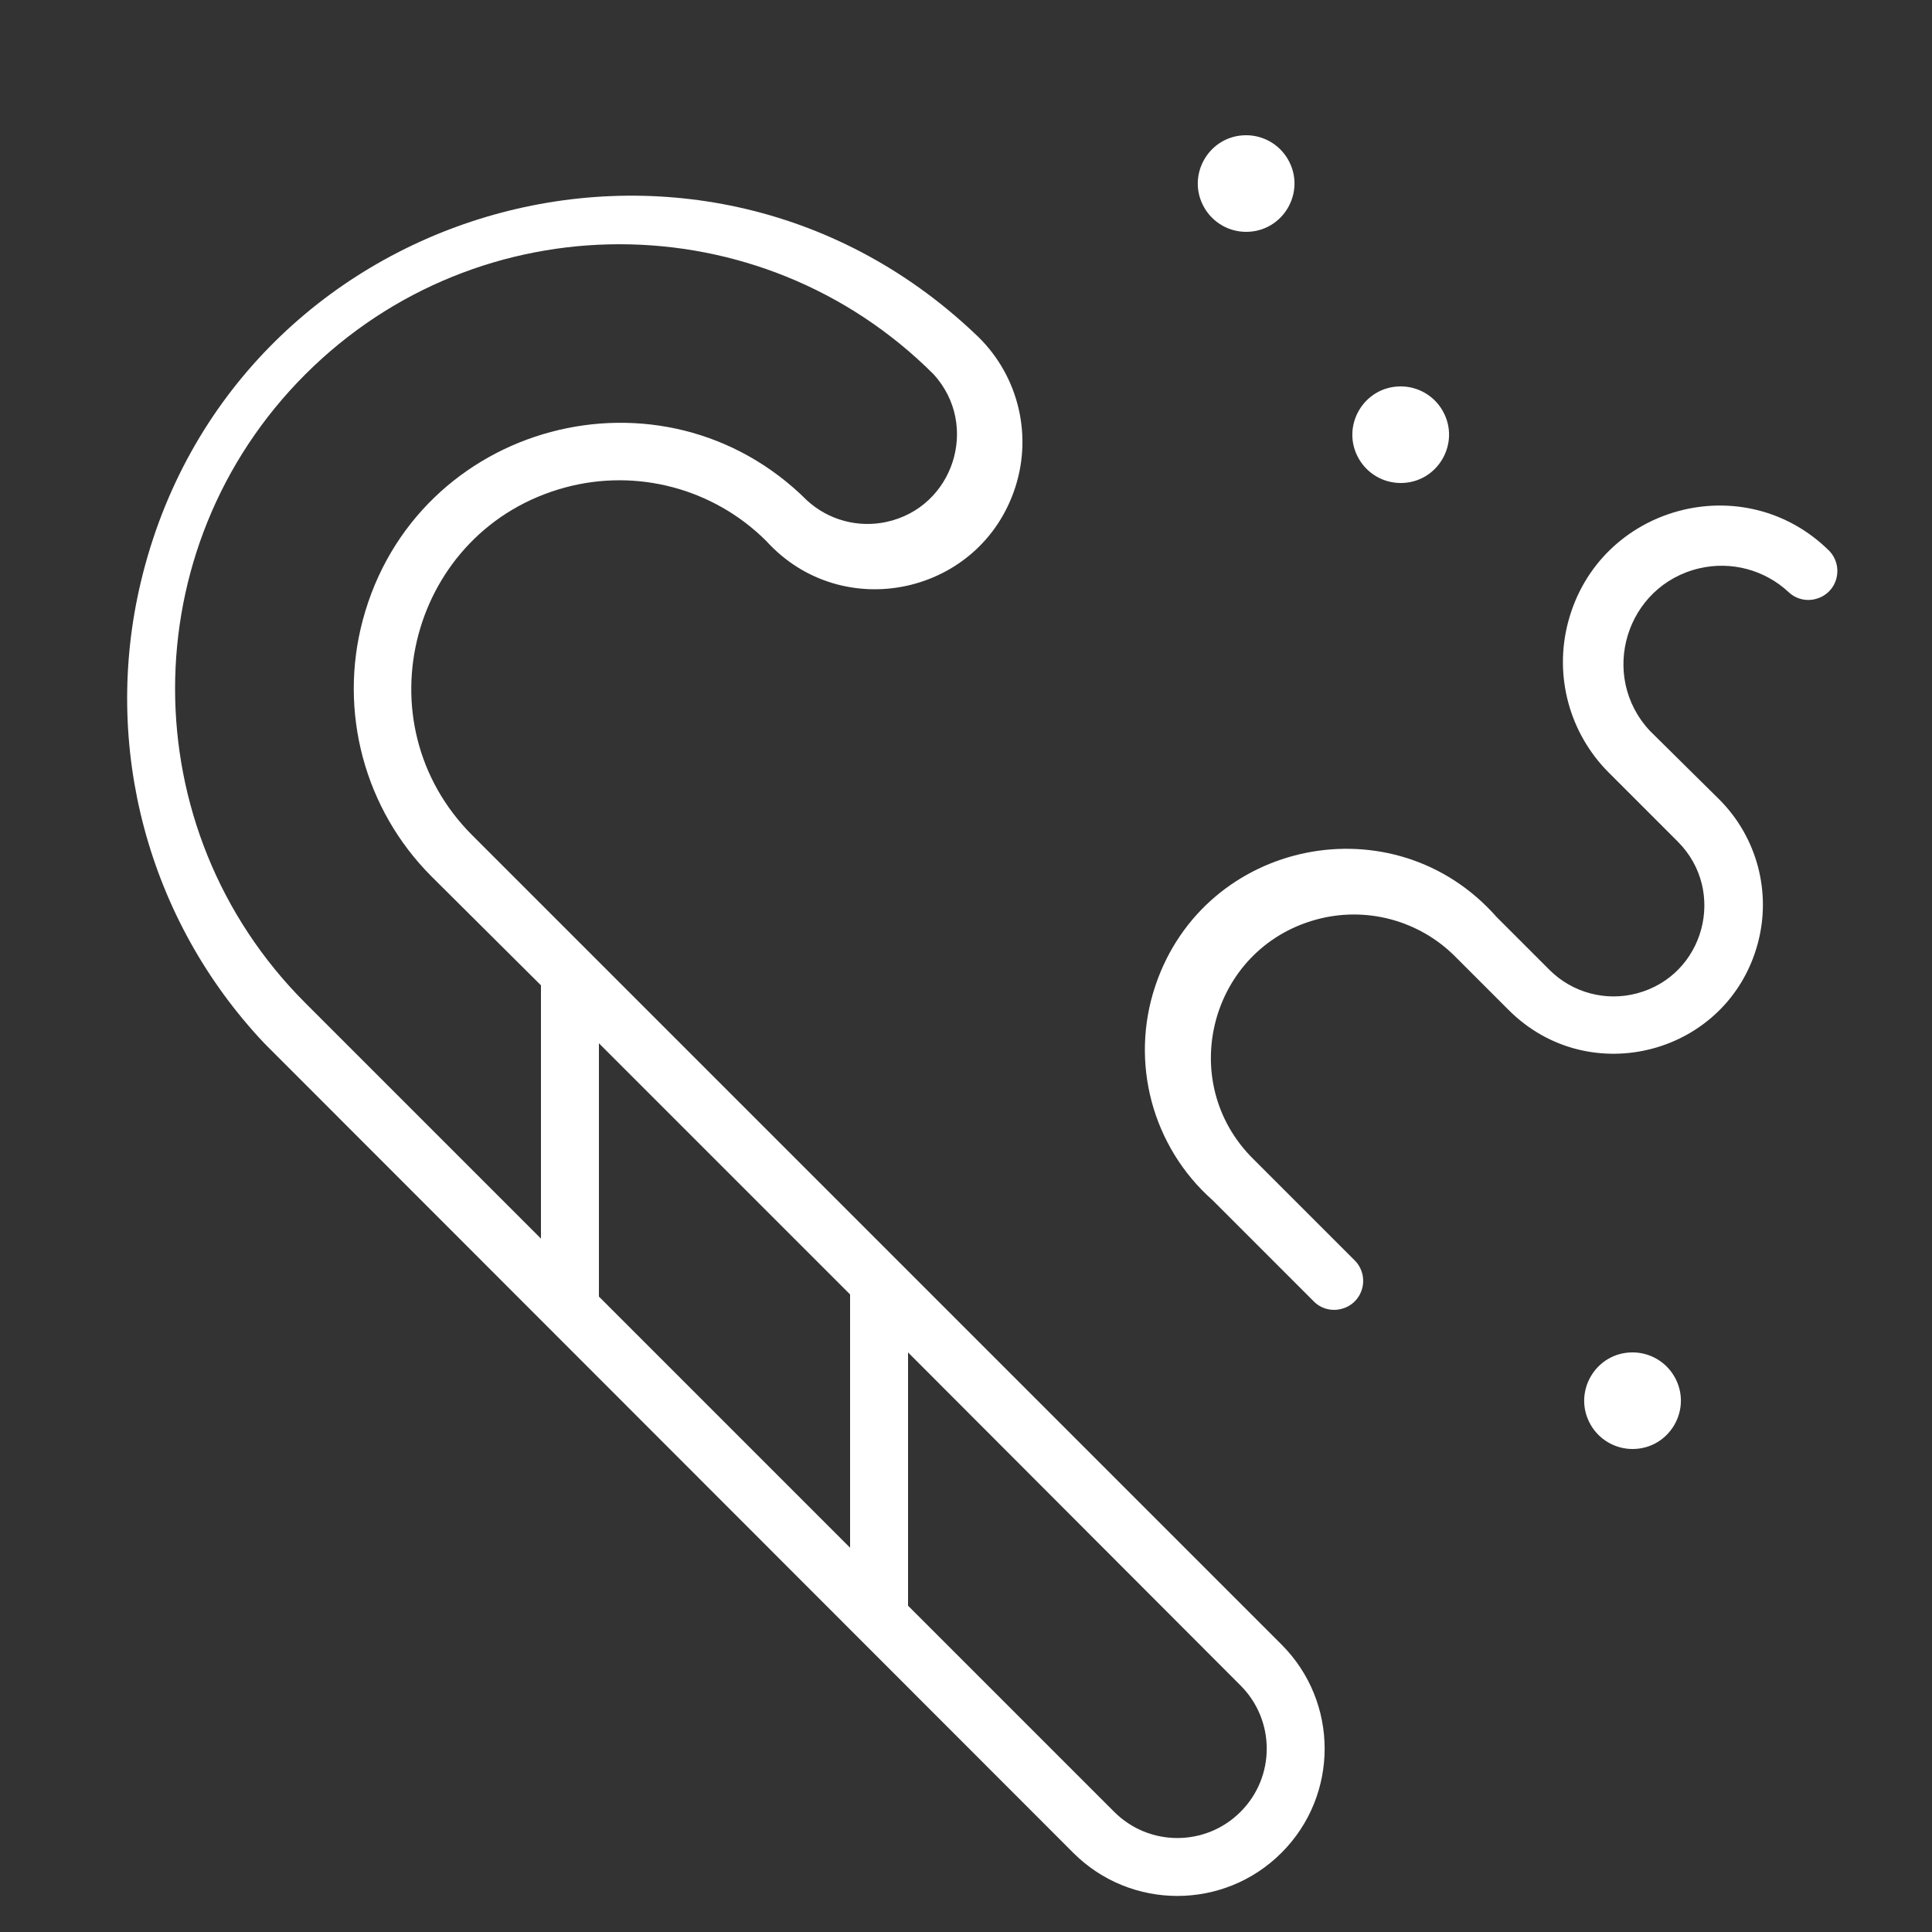 <?xml version="1.0" encoding="UTF-8"?> <svg xmlns="http://www.w3.org/2000/svg" viewBox="0 0 100.00 100.00" data-guides="{&quot;vertical&quot;:[],&quot;horizontal&quot;:[]}"><rect x="0" y="0" width="100.00" height="100.00" fill="#333333" stroke="none"/><defs></defs><path fill="#ffffff" stroke="none" fill-opacity="1" stroke-width="1" stroke-opacity="1" color="rgb(51, 51, 51)" fill-rule="evenodd" id="tSvg84a39be7c3" title="Path 12" d="M24.46 43.25C18.59 37.4 21.255 27.389 29.257 25.231C32.97 24.229 36.936 25.285 39.66 28C43.604 32.342 50.769 30.787 52.558 25.201C53.465 22.369 52.642 19.269 50.45 17.26C35.91 3.505 11.933 10.648 7.291 30.117C5.257 38.646 7.659 47.626 13.68 54C27.637 67.967 41.593 81.933 55.55 95.9C58.526 98.878 63.354 98.878 66.33 95.9C69.308 92.924 69.308 88.096 66.33 85.12C52.373 71.163 38.417 57.207 24.46 43.25ZM44 67C44 71.37 44 75.74 44 80.11C39.667 75.777 35.333 71.443 31 67.11C31 62.74 31 58.37 31 54C35.333 58.333 39.667 62.667 44 67ZM15.8 19.38C24.782 10.396 39.348 10.396 48.33 19.38C50.724 22.02 49.362 26.262 45.879 27.016C44.419 27.331 42.896 26.923 41.79 25.92C34.304 18.434 21.521 21.859 18.78 32.085C17.509 36.831 18.866 41.896 22.34 45.37C24.227 47.247 26.113 49.123 28 51C28 55.37 28 59.74 28 64.11C23.933 60.043 19.867 55.977 15.8 51.91C6.816 42.928 6.816 28.362 15.8 19.38ZM64.21 93.78C62.405 95.588 59.475 95.588 57.67 93.78C54.113 90.223 50.557 86.667 47 83.11C47 78.74 47 74.37 47 70C52.737 75.747 58.473 81.493 64.21 87.24C66.018 89.045 66.018 91.975 64.21 93.78Z"></path><path fill="#ffffff" stroke="none" fill-opacity="1" stroke-width="1" stroke-opacity="1" color="rgb(51, 51, 51)" fill-rule="evenodd" id="tSvg15b5f0a06b6" title="Path 13" d="M94.7 28.53C90.285 24.134 82.768 26.166 81.168 32.188C80.426 34.982 81.231 37.96 83.28 40C84.467 41.187 85.653 42.373 86.84 43.56C89.396 46.116 88.226 50.48 84.735 51.415C83.115 51.849 81.386 51.386 80.2 50.2C79.287 49.287 78.373 48.373 77.46 47.46C72.166 41.455 62.356 43.432 59.802 51.02C58.47 54.978 59.635 59.35 62.76 62.12C64.493 63.853 66.227 65.587 67.96 67.32C68.747 68.165 70.154 67.841 70.492 66.737C70.66 66.188 70.5 65.591 70.08 65.2C68.347 63.467 66.613 61.733 64.88 60C60.827 55.998 62.626 49.108 68.119 47.599C70.698 46.89 73.459 47.629 75.34 49.53C76.253 50.443 77.167 51.357 78.08 52.27C82.268 56.473 89.435 54.567 90.981 48.839C91.699 46.18 90.944 43.341 89 41.39C87.8 40.203 86.6 39.017 85.4 37.83C82.731 34.972 84.157 30.296 87.967 29.414C89.614 29.032 91.344 29.496 92.58 30.65C93.425 31.437 94.805 31.015 95.064 29.89C95.176 29.404 95.04 28.895 94.7 28.53ZM64.5 7C62.575 7 61.373 9.083 62.335 10.75C62.782 11.524 63.607 12 64.5 12C66.424 12 67.627 9.917 66.665 8.25C66.219 7.476 65.393 7 64.5 7ZM72.5 20C70.576 20 69.373 22.083 70.335 23.75C70.781 24.523 71.607 25 72.5 25C74.424 25 75.627 22.917 74.665 21.25C74.219 20.477 73.393 20 72.5 20ZM84.5 70C82.576 70 81.373 72.083 82.335 73.75C82.781 74.523 83.607 75 84.5 75C86.424 75 87.627 72.917 86.665 71.25C86.219 70.477 85.393 70 84.5 70Z"></path></svg> 